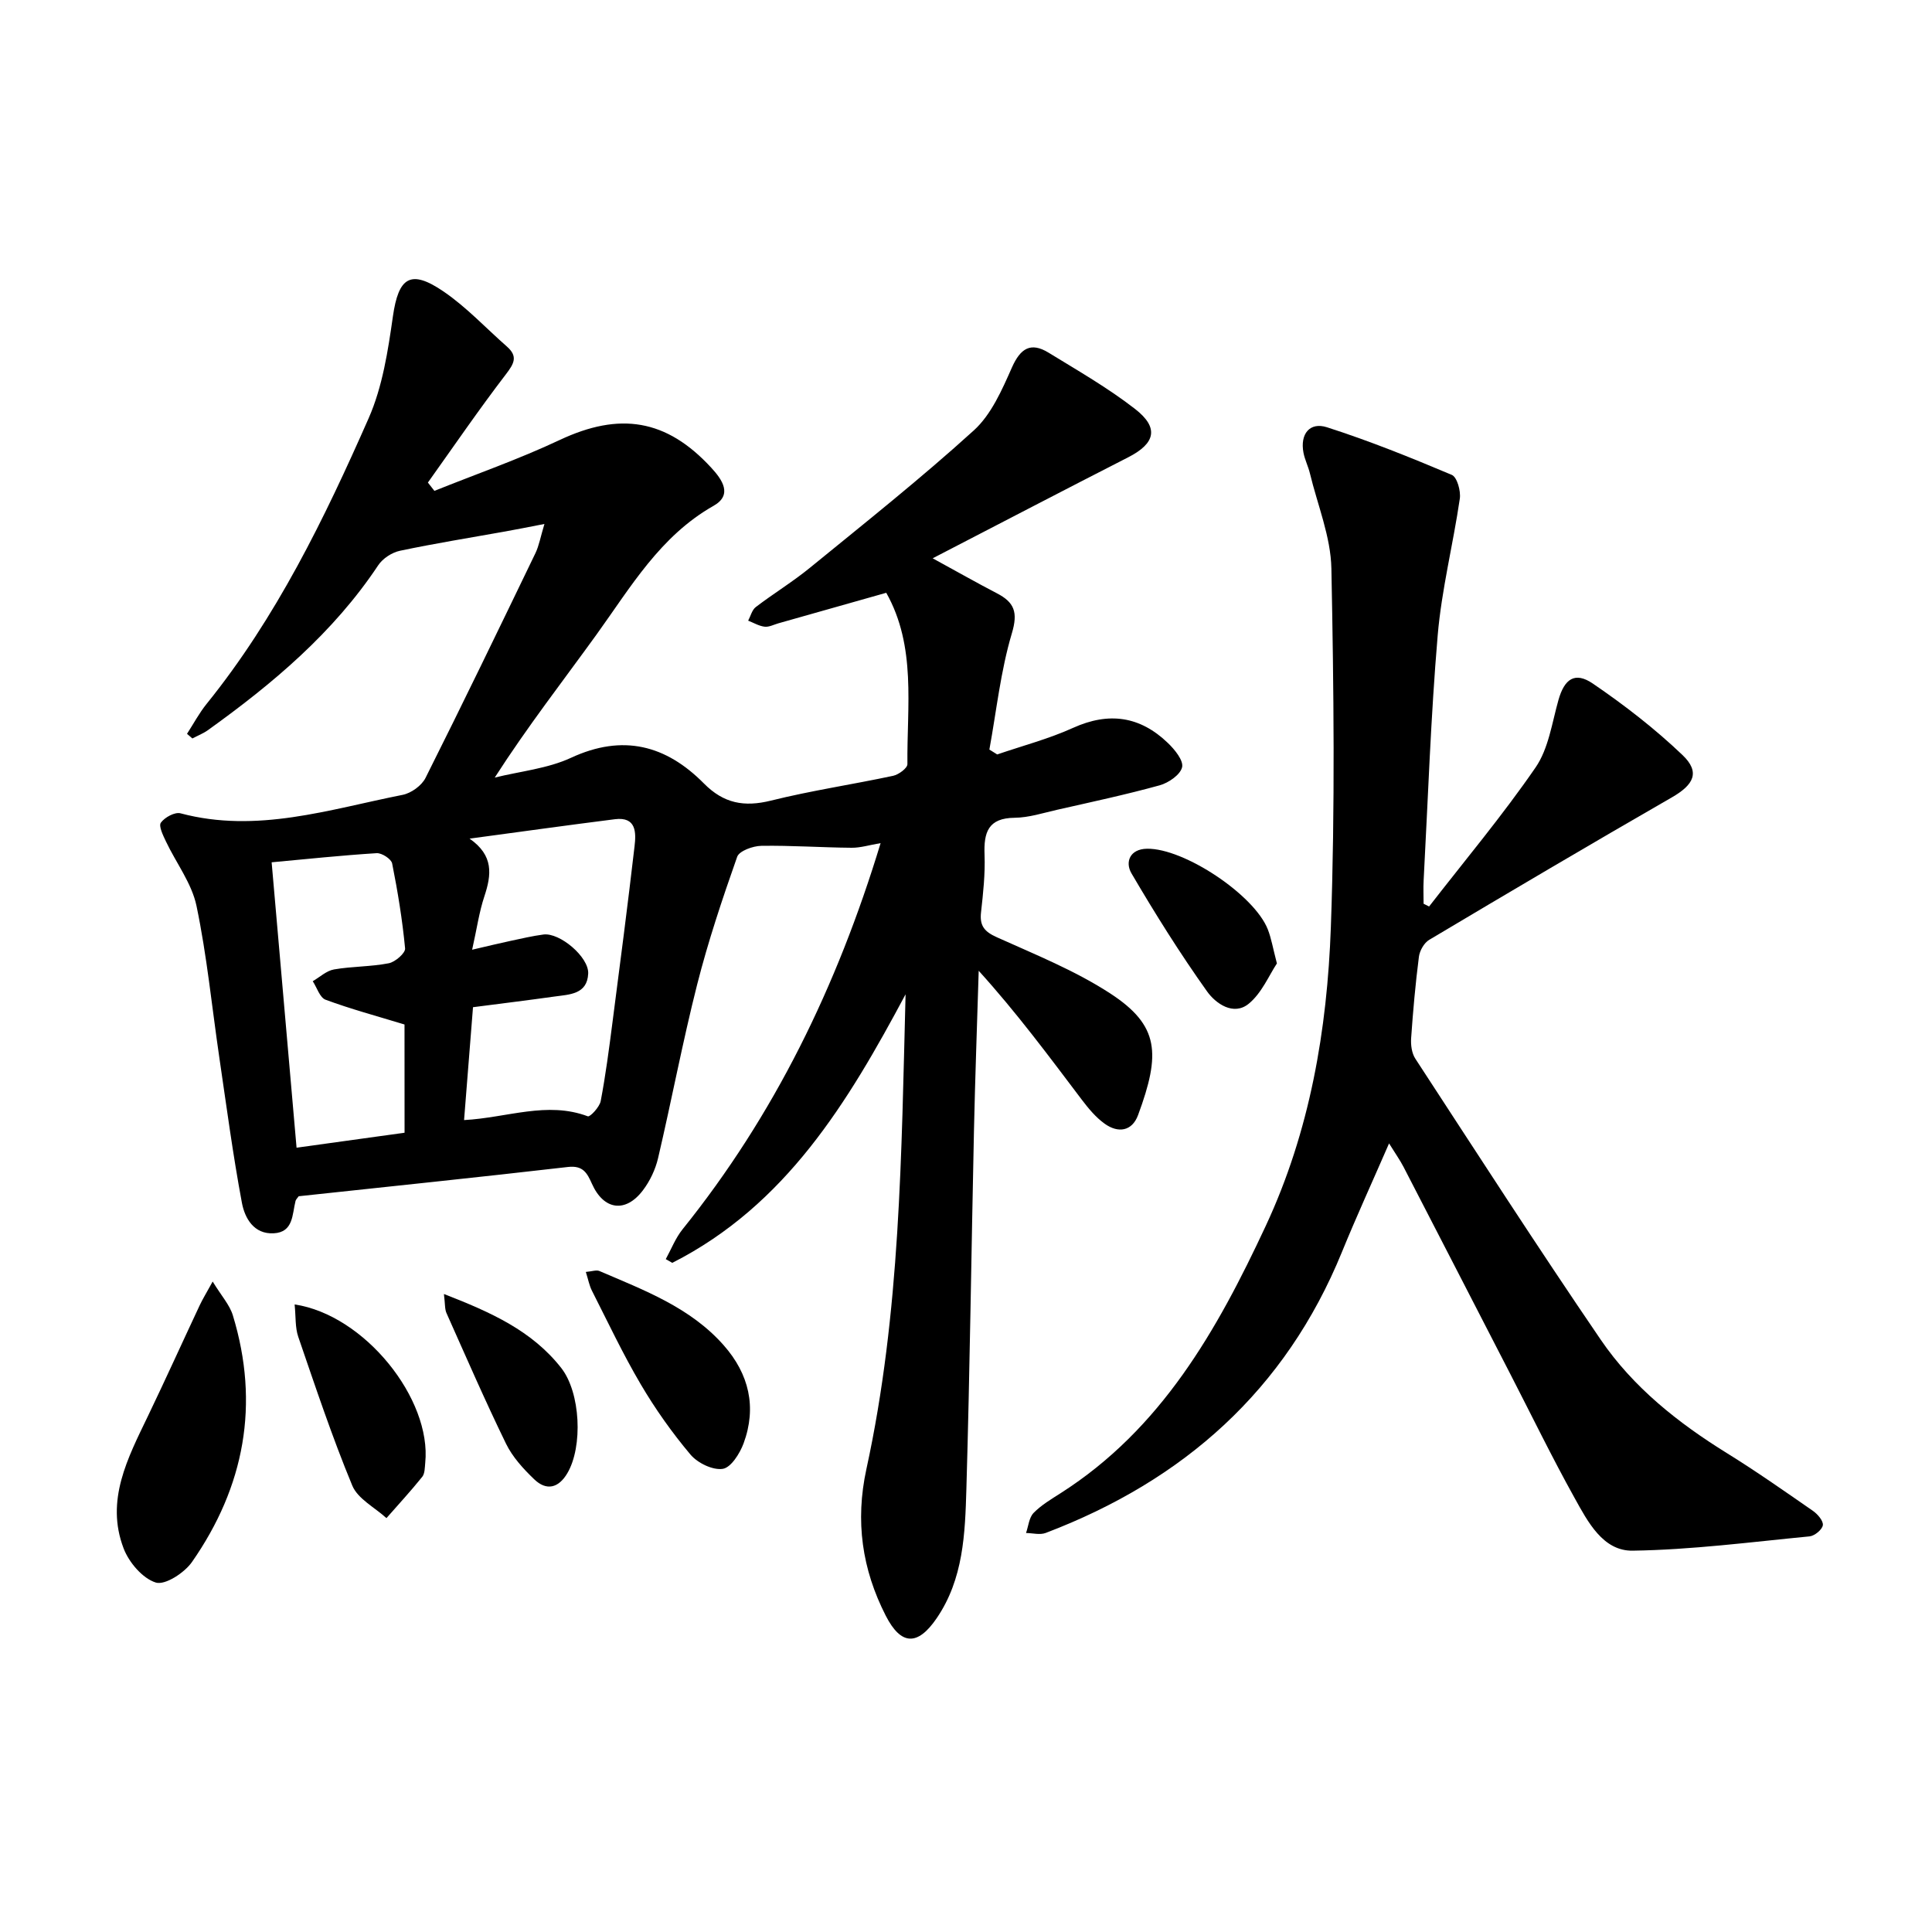 <svg enable-background="new 0 0 400 400" viewBox="0 0 400 400" xmlns="http://www.w3.org/2000/svg"><path d="m187.49 205.86c-11.92 22.32-24.75 43.64-48.3 55.6-.45-.26-.9-.52-1.35-.77 1.14-2.07 2.01-4.35 3.47-6.17 19-23.61 31.99-50.29 41.01-79.96-2.32.39-4.17.98-6.01.96-6.24-.05-12.47-.5-18.7-.4-1.74.03-4.56 1.05-4.99 2.28-3.07 8.71-6.01 17.49-8.28 26.43-3.02 11.9-5.29 23.98-8.09 35.94-.55 2.35-1.68 4.75-3.14 6.67-3.59 4.75-8.12 4.11-10.55-1.34-1-2.23-1.84-3.85-4.97-3.49-18.61 2.15-37.25 4.07-55.75 6.06-.3.43-.57.67-.65.96-.71 2.8-.42 6.49-4.51 6.71-4.14.23-6.01-3.16-6.6-6.33-1.86-9.94-3.19-19.98-4.66-29.98-1.55-10.51-2.57-21.12-4.74-31.49-.98-4.67-4.21-8.86-6.32-13.32-.59-1.25-1.56-3.2-1.05-3.9.79-1.1 2.9-2.25 4.07-1.93 15.8 4.21 30.81-.82 45.96-3.82 1.79-.35 3.97-1.92 4.77-3.53 7.74-15.43 15.25-30.98 22.75-46.52.74-1.54 1.03-3.3 1.86-6.04-3.36.65-5.69 1.12-8.04 1.54-7.3 1.31-14.62 2.48-21.87 4.01-1.67.35-3.58 1.6-4.51 3.01-9.28 13.96-21.82 24.49-35.25 34.13-.98.7-2.15 1.15-3.22 1.72-.37-.32-.74-.64-1.11-.96 1.34-2.07 2.51-4.28 4.05-6.19 14.44-17.88 24.39-38.35 33.56-59.16 2.87-6.52 4-13.96 5.02-21.1 1.16-8.06 3.63-9.81 10.48-5.13 4.75 3.24 8.76 7.57 13.11 11.39 2.35 2.06 1.49 3.55-.22 5.78-5.59 7.3-10.79 14.9-16.13 22.39.45.57.9 1.15 1.35 1.72 8.66-3.48 17.5-6.56 25.93-10.53 12.41-5.84 22.1-4.36 31.39 5.74 2.28 2.47 4.47 5.62.48 7.88-11.06 6.27-17.14 16.81-24.21 26.62-6.98 9.67-14.32 19.09-21.1 29.65 5.29-1.31 10.94-1.85 15.8-4.1 10.73-4.98 19.66-2.61 27.5 5.31 4.1 4.15 8.34 4.93 13.88 3.56 8.35-2.08 16.89-3.34 25.31-5.14 1.15-.25 2.96-1.59 2.95-2.41-.12-12.01 1.89-24.33-4.38-35.48-7.52 2.13-14.92 4.23-22.33 6.32-.95.27-1.95.81-2.86.7-1.17-.14-2.27-.81-3.4-1.25.51-.95.79-2.21 1.57-2.81 3.69-2.82 7.69-5.25 11.28-8.19 11.42-9.32 22.98-18.5 33.88-28.4 3.61-3.28 5.83-8.39 7.88-13.02 1.77-3.98 3.9-5.32 7.59-3.06 6.07 3.72 12.29 7.29 17.89 11.64 5.04 3.91 4.21 7.15-1.41 10.02-13.14 6.71-26.22 13.53-40.48 20.91 5.04 2.75 9.11 5.07 13.27 7.23 3.63 1.88 4.44 3.91 3.12 8.32-2.32 7.78-3.18 16.01-4.65 24.05.54.34 1.08.67 1.62 1.01 5.25-1.8 10.67-3.22 15.7-5.5 7.42-3.36 13.88-2.42 19.64 3.13 1.41 1.35 3.27 3.63 2.94 5.02-.37 1.56-2.8 3.23-4.64 3.74-7.02 1.94-14.15 3.46-21.25 5.07-2.91.66-5.84 1.62-8.77 1.65-5.51.05-6.42 3.03-6.24 7.67.15 3.96-.29 7.97-.73 11.92-.31 2.77.7 3.99 3.26 5.14 7.96 3.59 16.19 6.89 23.46 11.62 10.22 6.65 10.49 12.49 5.8 25.19-1.25 3.4-4.15 3.79-6.91 1.81-1.85-1.32-3.38-3.18-4.77-5.01-6.77-8.95-13.44-17.97-21.32-26.66-.33 11.01-.74 22.02-.98 33.03-.54 24.75-.85 49.5-1.57 74.24-.27 9.25-.6 18.66-6.16 26.79-3.92 5.74-7.36 5.66-10.53-.53-4.91-9.61-6.36-19.56-4.01-30.37 7.05-32.34 7.24-65.29 8.11-98.29zm-89.74-9.23c3.44-.8 5.69-1.35 7.95-1.83s4.53-1.02 6.82-1.32c3.36-.44 9.41 4.65 9.26 8.08-.19 4.33-3.88 4.33-6.96 4.76-5.55.78-11.11 1.46-16.89 2.21-.63 8.02-1.23 15.55-1.85 23.37 8.93-.48 17.17-3.96 25.62-.78.46.18 2.44-1.92 2.67-3.16 1.02-5.37 1.73-10.81 2.43-16.24 1.58-12.17 3.17-24.35 4.58-36.54.33-2.81.37-6.13-4.07-5.57-10.04 1.27-20.06 2.67-30.09 4.02 5.03 3.5 4.55 7.47 3.06 11.96-1.08 3.24-1.55 6.68-2.53 11.04zm-14 15.48c-5.88-1.79-11.2-3.22-16.35-5.13-1.19-.44-1.78-2.51-2.65-3.83 1.46-.85 2.84-2.17 4.41-2.44 3.74-.65 7.62-.55 11.34-1.28 1.33-.26 3.46-2.12 3.37-3.07-.56-5.9-1.52-11.77-2.68-17.59-.19-.93-2.14-2.2-3.21-2.13-7.2.45-14.39 1.21-21.74 1.89 1.75 20.08 3.43 39.33 5.16 59.09 7.63-1.06 14.94-2.07 22.36-3.1-.01-8.1-.01-15.82-.01-22.41z"/><path d="m295.88 187.68c7.41-9.55 15.2-18.84 22.04-28.78 2.69-3.9 3.4-9.22 4.74-13.97 1.23-4.35 3.39-5.94 7.11-3.41 6.53 4.45 12.86 9.35 18.57 14.8 3.72 3.55 2.36 6.15-2.22 8.78-16.83 9.68-33.55 19.56-50.23 29.49-1.05.63-1.96 2.24-2.12 3.5-.72 5.6-1.22 11.23-1.61 16.86-.1 1.4.13 3.11.87 4.24 12.7 19.46 25.29 39 38.39 58.19 6.72 9.85 16 17.21 26.14 23.49 6.07 3.76 11.92 7.87 17.79 11.94.97.67 2.18 2.08 2.05 2.97-.13.91-1.71 2.21-2.75 2.31-12.2 1.18-24.41 2.78-36.63 2.96-6.14.09-9.28-5.98-12-10.88-4.68-8.41-8.89-17.08-13.3-25.64-7.37-14.31-14.74-28.63-22.13-42.93-.73-1.41-1.66-2.71-3-4.87-3.48 8-6.77 15.17-9.75 22.47-11.69 28.66-32.81 47.33-61.34 58.18-1.19.45-2.71.03-4.07.01.49-1.41.62-3.18 1.56-4.15 1.6-1.64 3.66-2.85 5.61-4.1 20.85-13.3 32.38-33.72 42.45-55.31 9.16-19.63 12.73-40.6 13.49-61.89.88-24.72.6-49.49.11-74.23-.13-6.6-2.87-13.16-4.45-19.72-.35-1.44-1.05-2.81-1.33-4.26-.74-3.89 1.31-6.41 4.86-5.27 8.77 2.81 17.35 6.27 25.85 9.86 1.09.46 1.89 3.33 1.66 4.91-1.38 9.46-3.77 18.81-4.58 28.3-1.44 16.87-2 33.82-2.91 50.73-.09 1.61-.01 3.23-.01 4.85.37.2.76.38 1.14.57z"/><path d="m44.03 265.33c1.82 2.98 3.52 4.83 4.18 7 5.61 18.38 2.41 35.47-8.46 51.06-1.56 2.24-5.56 4.85-7.49 4.26-2.73-.85-5.55-4.15-6.66-7.05-3.82-9.97.85-18.73 5.05-27.46 3.65-7.6 7.12-15.27 10.7-22.9.6-1.28 1.35-2.49 2.68-4.91z"/><path d="m121.29 263.34c1.29-.11 2.18-.46 2.81-.19 9.26 3.98 18.82 7.53 25.74 15.38 5.24 5.94 6.87 12.82 4.11 20.31-.78 2.1-2.62 5.02-4.32 5.27-2.08.31-5.2-1.21-6.67-2.95-3.82-4.54-7.3-9.45-10.31-14.57-3.69-6.26-6.8-12.87-10.1-19.37-.55-1.08-.77-2.34-1.26-3.88z"/><path d="m61 270.07c14.49 2.17 28.39 19.58 27.04 32.8-.1.98-.07 2.2-.62 2.89-2.36 2.94-4.92 5.71-7.41 8.55-2.43-2.22-5.94-3.99-7.08-6.75-4.18-10.08-7.63-20.46-11.18-30.79-.66-1.92-.49-4.13-.75-6.7z"/><path d="m264.37 199.47c-1.62 2.43-3.12 6.11-5.82 8.33-3.18 2.61-6.87-.06-8.63-2.52-5.61-7.88-10.77-16.11-15.66-24.46-1.35-2.3-.38-5.04 3.22-5.1 7.68-.12 22.22 9.56 25.01 16.71.72 1.84 1.04 3.82 1.88 7.04z"/><path d="m91.91 267.91c9.74 3.78 18.26 7.61 24.3 15.33 3.99 5.11 4.5 16.24 1.26 21.76-1.83 3.11-4.34 3.72-6.89 1.25-2.24-2.15-4.47-4.59-5.81-7.34-4.34-8.9-8.29-18-12.33-27.05-.37-.82-.27-1.85-.53-3.95z"/></svg>